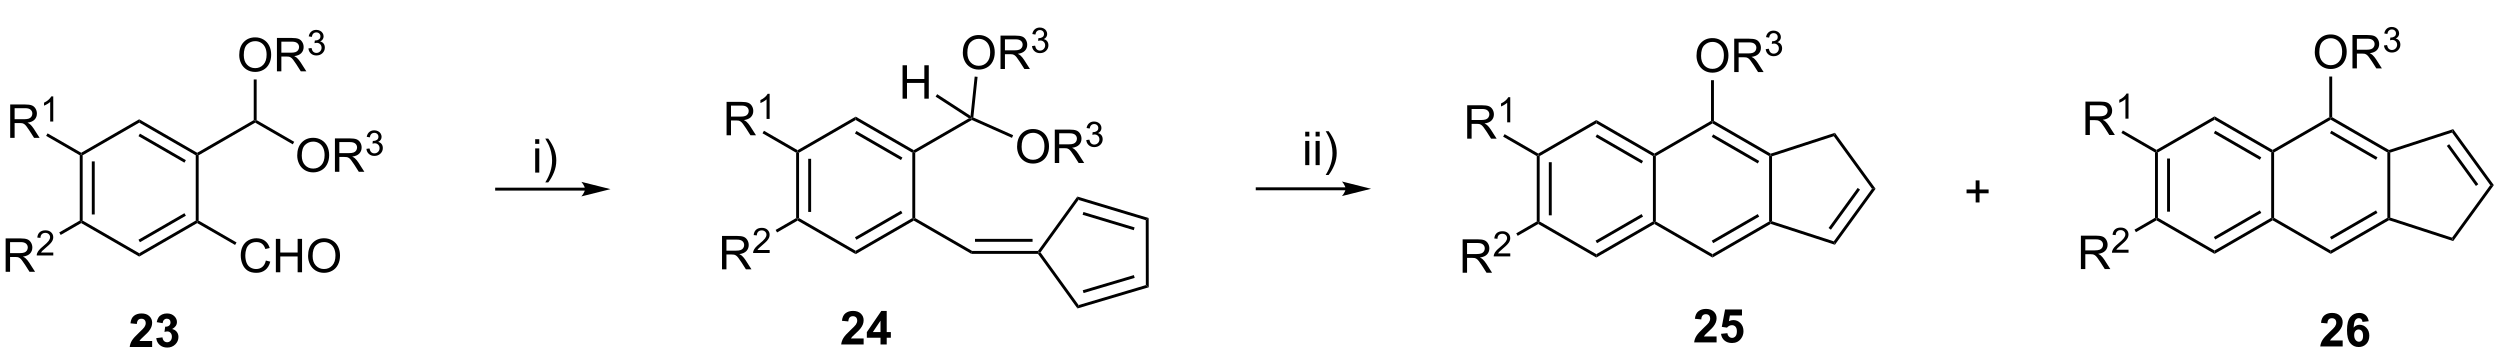 <?xml version="1.0" encoding="UTF-8"?>
<!DOCTYPE svg PUBLIC '-//W3C//DTD SVG 1.0//EN'
          'http://www.w3.org/TR/2001/REC-SVG-20010904/DTD/svg10.dtd'>
<svg stroke-dasharray="none" shape-rendering="auto" xmlns="http://www.w3.org/2000/svg" font-family="'Dialog'" text-rendering="auto" width="1024" fill-opacity="1" color-interpolation="auto" color-rendering="auto" preserveAspectRatio="xMidYMid meet" font-size="12px" viewBox="0 0 1024 145" fill="black" xmlns:xlink="http://www.w3.org/1999/xlink" stroke="black" image-rendering="auto" stroke-miterlimit="10" stroke-linecap="square" stroke-linejoin="miter" font-style="normal" stroke-width="1" height="145" stroke-dashoffset="0" font-weight="normal" stroke-opacity="1"
><!--Generated by the Batik Graphics2D SVG Generator--><defs id="genericDefs"
  /><g
  ><defs id="defs1"
    ><clipPath clipPathUnits="userSpaceOnUse" id="clipPath1"
      ><path d="M2.201 -1 L443.009 -1 L443.009 61.353 L2.201 61.353 L2.201 -1 Z"
      /></clipPath
      ><clipPath clipPathUnits="userSpaceOnUse" id="clipPath2"
      ><path d="M29.686 308.353 L29.686 368 L458.237 368 L458.237 308.353 Z"
      /></clipPath
    ></defs
    ><g transform="matrix(2.389,0,0,2.389,-70.932,-734.47)"
    ><path d="M129.989 339.616 L114.838 339.616 L114.588 339.616 L114.588 340.116 L114.838 340.116 L129.989 340.116 L130.239 340.116 L130.239 339.616 L129.989 339.616 ZM134.364 339.866 L129.364 338.616 C129.364 338.616 129.989 339.319 129.989 339.866 C129.989 340.412 129.364 341.116 129.364 341.116 Z" stroke="none" clip-path="url(#clipPath2)"
    /></g
    ><g transform="matrix(2.389,0,0,2.389,-70.932,-734.47)"
    ><path d="M121.449 332.109 L121.449 331.302 L122.152 331.302 L122.152 332.109 L121.449 332.109 ZM121.449 337.029 L121.449 332.88 L122.152 332.88 L122.152 337.029 L121.449 337.029 ZM123.685 338.714 L123.18 338.714 Q124.349 336.836 124.349 334.958 Q124.349 334.224 124.18 333.5 Q124.047 332.914 123.81 332.375 Q123.656 332.023 123.18 331.203 L123.685 331.203 Q124.419 332.185 124.771 333.172 Q125.07 334.023 125.07 334.953 Q125.07 336.008 124.666 336.995 Q124.263 337.979 123.685 338.714 Z" stroke="none" clip-path="url(#clipPath2)"
    /></g
    ><g transform="matrix(2.389,0,0,2.389,-70.932,-734.47)"
    ><path d="M293.171 334.199 L293.421 334.055 L293.671 334.199 L293.671 345.411 L293.421 345.555 L293.171 345.411 ZM295.241 335.25 L295.241 344.36 L295.741 344.36 L295.741 335.25 Z" stroke="none" clip-path="url(#clipPath2)"
    /></g
    ><g transform="matrix(2.389,0,0,2.389,-70.932,-734.47)"
    ><path d="M293.421 345.844 L293.421 345.555 L293.671 345.411 L303.38 351.016 L303.38 351.594 Z" stroke="none" clip-path="url(#clipPath2)"
    /></g
    ><g transform="matrix(2.389,0,0,2.389,-70.932,-734.47)"
    ><path d="M303.38 351.594 L303.38 351.016 L313.089 345.411 L313.339 345.555 L313.339 345.844 ZM303.505 349.131 L311.394 344.576 L311.144 344.143 L303.255 348.698 Z" stroke="none" clip-path="url(#clipPath2)"
    /></g
    ><g transform="matrix(2.389,0,0,2.389,-70.932,-734.47)"
    ><path d="M313.589 345.411 L313.339 345.555 L313.089 345.411 L313.089 334.199 L313.339 334.055 L313.589 334.199 Z" stroke="none" clip-path="url(#clipPath2)"
    /></g
    ><g transform="matrix(2.389,0,0,2.389,-70.932,-734.47)"
    ><path d="M313.339 333.766 L313.339 334.055 L313.089 334.199 L303.38 328.594 L303.38 328.016 ZM311.394 335.034 L303.505 330.479 L303.255 330.912 L311.144 335.467 Z" stroke="none" clip-path="url(#clipPath2)"
    /></g
    ><g transform="matrix(2.389,0,0,2.389,-70.932,-734.47)"
    ><path d="M303.38 328.016 L303.38 328.594 L293.671 334.199 L293.421 334.055 L293.421 333.766 Z" stroke="none" clip-path="url(#clipPath2)"
    /></g
    ><g transform="matrix(2.389,0,0,2.389,-70.932,-734.47)"
    ><path d="M313.339 345.844 L313.339 345.555 L313.589 345.411 L323.299 351.016 L323.299 351.594 Z" stroke="none" clip-path="url(#clipPath2)"
    /></g
    ><g transform="matrix(2.389,0,0,2.389,-70.932,-734.47)"
    ><path d="M323.299 351.594 L323.299 351.016 L333.008 345.411 L333.258 345.555 L333.287 345.827 ZM323.424 349.131 L331.313 344.576 L331.063 344.143 L323.174 348.698 Z" stroke="none" clip-path="url(#clipPath2)"
    /></g
    ><g transform="matrix(2.389,0,0,2.389,-70.932,-734.47)"
    ><path d="M333.508 345.373 L333.258 345.555 L333.008 345.411 L333.008 334.199 L333.258 334.055 L333.508 334.237 Z" stroke="none" clip-path="url(#clipPath2)"
    /></g
    ><g transform="matrix(2.389,0,0,2.389,-70.932,-734.47)"
    ><path d="M333.287 333.783 L333.258 334.055 L333.008 334.199 L323.299 328.594 L323.299 328.305 L323.549 328.161 ZM331.313 335.034 L323.424 330.479 L323.174 330.912 L331.063 335.467 Z" stroke="none" clip-path="url(#clipPath2)"
    /></g
    ><g transform="matrix(2.389,0,0,2.389,-70.932,-734.47)"
    ><path d="M323.049 328.161 L323.299 328.305 L323.299 328.594 L313.589 334.199 L313.339 334.055 L313.339 333.766 Z" stroke="none" clip-path="url(#clipPath2)"
    /></g
    ><g transform="matrix(2.389,0,0,2.389,-70.932,-734.47)"
    ><path d="M333.287 345.827 L333.258 345.555 L333.508 345.373 L344.1 348.815 L344.291 349.403 Z" stroke="none" clip-path="url(#clipPath2)"
    /></g
    ><g transform="matrix(2.389,0,0,2.389,-70.932,-734.47)"
    ><path d="M344.291 349.403 L344.1 348.815 L350.646 339.805 L351.264 339.805 ZM343.607 346.822 L348.598 339.952 L348.194 339.658 L343.202 346.528 Z" stroke="none" clip-path="url(#clipPath2)"
    /></g
    ><g transform="matrix(2.389,0,0,2.389,-70.932,-734.47)"
    ><path d="M351.264 339.805 L350.646 339.805 L344.1 330.795 L344.291 330.207 Z" stroke="none" clip-path="url(#clipPath2)"
    /></g
    ><g transform="matrix(2.389,0,0,2.389,-70.932,-734.47)"
    ><path d="M344.291 330.207 L344.1 330.795 L333.508 334.237 L333.258 334.055 L333.287 333.783 Z" stroke="none" clip-path="url(#clipPath2)"
    /></g
    ><g transform="matrix(2.389,0,0,2.389,-70.932,-734.47)"
    ><path d="M320.562 317.01 Q320.562 315.583 321.327 314.778 Q322.093 313.971 323.304 313.971 Q324.096 313.971 324.731 314.351 Q325.369 314.728 325.702 315.406 Q326.038 316.083 326.038 316.942 Q326.038 317.814 325.687 318.502 Q325.335 319.189 324.689 319.544 Q324.046 319.898 323.299 319.898 Q322.491 319.898 321.853 319.507 Q321.218 319.114 320.89 318.439 Q320.562 317.762 320.562 317.01 ZM321.343 317.02 Q321.343 318.057 321.898 318.653 Q322.455 319.247 323.296 319.247 Q324.15 319.247 324.702 318.645 Q325.257 318.044 325.257 316.939 Q325.257 316.239 325.02 315.718 Q324.783 315.197 324.327 314.911 Q323.874 314.622 323.307 314.622 Q322.502 314.622 321.921 315.176 Q321.343 315.728 321.343 317.02 ZM327.027 319.799 L327.027 314.072 L329.566 314.072 Q330.331 314.072 330.73 314.226 Q331.128 314.38 331.365 314.77 Q331.605 315.161 331.605 315.635 Q331.605 316.244 331.209 316.663 Q330.816 317.08 329.99 317.192 Q330.292 317.338 330.449 317.478 Q330.779 317.783 331.076 318.239 L332.074 319.799 L331.12 319.799 L330.363 318.606 Q330.029 318.091 329.813 317.817 Q329.6 317.544 329.43 317.434 Q329.261 317.325 329.084 317.283 Q328.956 317.255 328.662 317.255 L327.784 317.255 L327.784 319.799 L327.027 319.799 ZM327.784 316.598 L329.412 316.598 Q329.933 316.598 330.225 316.491 Q330.519 316.385 330.67 316.148 Q330.824 315.911 330.824 315.635 Q330.824 315.228 330.527 314.968 Q330.232 314.705 329.597 314.705 L327.784 314.705 L327.784 316.598 Z" stroke="none" clip-path="url(#clipPath2)"
    /></g
    ><g transform="matrix(2.389,0,0,2.389,-70.932,-734.47)"
    ><path d="M332.426 315.864 L332.953 315.794 Q333.045 316.243 333.262 316.44 Q333.48 316.637 333.795 316.637 Q334.166 316.637 334.422 316.38 Q334.68 316.122 334.68 315.741 Q334.68 315.378 334.441 315.143 Q334.205 314.907 333.838 314.907 Q333.689 314.907 333.467 314.966 L333.525 314.503 Q333.578 314.509 333.609 314.509 Q333.947 314.509 334.217 314.333 Q334.486 314.157 334.486 313.79 Q334.486 313.501 334.289 313.311 Q334.094 313.12 333.783 313.12 Q333.475 313.12 333.269 313.313 Q333.064 313.507 333.006 313.893 L332.478 313.8 Q332.576 313.268 332.918 312.977 Q333.262 312.686 333.772 312.686 Q334.123 312.686 334.418 312.837 Q334.715 312.987 334.871 313.249 Q335.027 313.509 335.027 313.801 Q335.027 314.081 334.877 314.309 Q334.728 314.538 334.435 314.673 Q334.816 314.76 335.027 315.038 Q335.238 315.313 335.238 315.729 Q335.238 316.292 334.828 316.684 Q334.418 317.075 333.791 317.075 Q333.226 317.075 332.851 316.739 Q332.478 316.401 332.426 315.864 Z" stroke="none" clip-path="url(#clipPath2)"
    /></g
    ><g transform="matrix(2.389,0,0,2.389,-70.932,-734.47)"
    ><path d="M323.549 328.161 L323.299 328.305 L323.049 328.161 L323.049 321.191 L323.549 321.191 Z" stroke="none" clip-path="url(#clipPath2)"
    /></g
    ><g transform="matrix(2.389,0,0,2.389,-70.932,-734.47)"
    ><path d="M399.172 333.57 L399.422 333.426 L399.672 333.57 L399.672 344.782 L399.422 344.926 L399.172 344.782 ZM401.242 334.621 L401.242 343.731 L401.742 343.731 L401.742 334.621 Z" stroke="none" clip-path="url(#clipPath2)"
    /></g
    ><g transform="matrix(2.389,0,0,2.389,-70.932,-734.47)"
    ><path d="M399.422 345.215 L399.422 344.926 L399.672 344.782 L409.381 350.387 L409.381 350.965 Z" stroke="none" clip-path="url(#clipPath2)"
    /></g
    ><g transform="matrix(2.389,0,0,2.389,-70.932,-734.47)"
    ><path d="M409.381 350.965 L409.381 350.387 L419.091 344.782 L419.341 344.926 L419.341 345.215 ZM409.506 348.502 L417.396 343.947 L417.146 343.515 L409.256 348.069 Z" stroke="none" clip-path="url(#clipPath2)"
    /></g
    ><g transform="matrix(2.389,0,0,2.389,-70.932,-734.47)"
    ><path d="M419.591 344.782 L419.341 344.926 L419.091 344.782 L419.091 333.57 L419.341 333.426 L419.591 333.57 Z" stroke="none" clip-path="url(#clipPath2)"
    /></g
    ><g transform="matrix(2.389,0,0,2.389,-70.932,-734.47)"
    ><path d="M419.341 333.137 L419.341 333.426 L419.091 333.57 L409.381 327.965 L409.381 327.387 ZM417.396 334.405 L409.506 329.85 L409.256 330.283 L417.146 334.838 Z" stroke="none" clip-path="url(#clipPath2)"
    /></g
    ><g transform="matrix(2.389,0,0,2.389,-70.932,-734.47)"
    ><path d="M409.381 327.387 L409.381 327.965 L399.672 333.57 L399.422 333.426 L399.422 333.137 Z" stroke="none" clip-path="url(#clipPath2)"
    /></g
    ><g transform="matrix(2.389,0,0,2.389,-70.932,-734.47)"
    ><path d="M419.341 345.215 L419.341 344.926 L419.591 344.782 L429.3 350.387 L429.3 350.965 Z" stroke="none" clip-path="url(#clipPath2)"
    /></g
    ><g transform="matrix(2.389,0,0,2.389,-70.932,-734.47)"
    ><path d="M429.3 350.965 L429.3 350.387 L439.009 344.782 L439.259 344.926 L439.288 345.198 ZM429.425 348.502 L437.314 343.947 L437.064 343.515 L429.175 348.069 Z" stroke="none" clip-path="url(#clipPath2)"
    /></g
    ><g transform="matrix(2.389,0,0,2.389,-70.932,-734.47)"
    ><path d="M439.509 344.745 L439.259 344.926 L439.009 344.782 L439.009 333.57 L439.259 333.426 L439.509 333.608 Z" stroke="none" clip-path="url(#clipPath2)"
    /></g
    ><g transform="matrix(2.389,0,0,2.389,-70.932,-734.47)"
    ><path d="M439.288 333.154 L439.259 333.426 L439.009 333.57 L429.3 327.965 L429.3 327.676 L429.55 327.532 ZM437.314 334.405 L429.425 329.85 L429.175 330.283 L437.064 334.838 Z" stroke="none" clip-path="url(#clipPath2)"
    /></g
    ><g transform="matrix(2.389,0,0,2.389,-70.932,-734.47)"
    ><path d="M429.05 327.532 L429.3 327.676 L429.3 327.965 L419.591 333.57 L419.341 333.426 L419.341 333.137 Z" stroke="none" clip-path="url(#clipPath2)"
    /></g
    ><g transform="matrix(2.389,0,0,2.389,-70.932,-734.47)"
    ><path d="M439.288 345.198 L439.259 344.926 L439.509 344.745 L450.101 348.186 L450.292 348.774 Z" stroke="none" clip-path="url(#clipPath2)"
    /></g
    ><g transform="matrix(2.389,0,0,2.389,-70.932,-734.47)"
    ><path d="M450.292 348.774 L450.101 348.186 L456.647 339.176 L457.265 339.176 Z" stroke="none" clip-path="url(#clipPath2)"
    /></g
    ><g transform="matrix(2.389,0,0,2.389,-70.932,-734.47)"
    ><path d="M457.265 339.176 L456.647 339.176 L450.101 330.166 L450.292 329.579 ZM454.599 339.029 L449.608 332.159 L449.204 332.453 L454.195 339.323 Z" stroke="none" clip-path="url(#clipPath2)"
    /></g
    ><g transform="matrix(2.389,0,0,2.389,-70.932,-734.47)"
    ><path d="M450.292 329.579 L450.101 330.166 L439.509 333.608 L439.259 333.426 L439.288 333.154 Z" stroke="none" clip-path="url(#clipPath2)"
    /></g
    ><g transform="matrix(2.389,0,0,2.389,-70.932,-734.47)"
    ><path d="M426.563 316.381 Q426.563 314.954 427.329 314.149 Q428.094 313.342 429.305 313.342 Q430.097 313.342 430.732 313.722 Q431.37 314.1 431.704 314.777 Q432.039 315.454 432.039 316.313 Q432.039 317.186 431.688 317.873 Q431.336 318.561 430.69 318.915 Q430.047 319.269 429.3 319.269 Q428.493 319.269 427.855 318.878 Q427.219 318.485 426.891 317.811 Q426.563 317.134 426.563 316.381 ZM427.344 316.391 Q427.344 317.428 427.899 318.024 Q428.456 318.618 429.297 318.618 Q430.151 318.618 430.704 318.016 Q431.258 317.415 431.258 316.311 Q431.258 315.61 431.021 315.089 Q430.784 314.568 430.329 314.282 Q429.875 313.993 429.308 313.993 Q428.503 313.993 427.922 314.548 Q427.344 315.1 427.344 316.391 ZM433.028 319.17 L433.028 313.443 L435.567 313.443 Q436.332 313.443 436.731 313.597 Q437.129 313.751 437.366 314.141 Q437.606 314.532 437.606 315.006 Q437.606 315.615 437.21 316.035 Q436.817 316.451 435.991 316.563 Q436.293 316.709 436.45 316.85 Q436.78 317.154 437.077 317.61 L438.075 319.17 L437.122 319.17 L436.364 317.977 Q436.03 317.462 435.814 317.188 Q435.601 316.915 435.431 316.805 Q435.262 316.696 435.085 316.654 Q434.957 316.626 434.663 316.626 L433.786 316.626 L433.786 319.17 L433.028 319.17 ZM433.786 315.969 L435.413 315.969 Q435.934 315.969 436.226 315.863 Q436.52 315.756 436.671 315.519 Q436.825 315.282 436.825 315.006 Q436.825 314.6 436.528 314.339 Q436.233 314.076 435.598 314.076 L433.786 314.076 L433.786 315.969 Z" stroke="none" clip-path="url(#clipPath2)"
    /></g
    ><g transform="matrix(2.389,0,0,2.389,-70.932,-734.47)"
    ><path d="M438.427 315.235 L438.954 315.165 Q439.046 315.614 439.263 315.811 Q439.481 316.009 439.796 316.009 Q440.167 316.009 440.423 315.751 Q440.681 315.493 440.681 315.112 Q440.681 314.749 440.442 314.514 Q440.206 314.278 439.839 314.278 Q439.69 314.278 439.468 314.337 L439.526 313.874 Q439.579 313.88 439.61 313.88 Q439.948 313.88 440.218 313.704 Q440.487 313.528 440.487 313.161 Q440.487 312.872 440.29 312.683 Q440.095 312.491 439.784 312.491 Q439.476 312.491 439.271 312.684 Q439.065 312.878 439.007 313.264 L438.48 313.171 Q438.577 312.639 438.919 312.349 Q439.263 312.058 439.773 312.058 Q440.124 312.058 440.419 312.208 Q440.716 312.358 440.872 312.62 Q441.028 312.88 441.028 313.173 Q441.028 313.452 440.878 313.68 Q440.73 313.909 440.437 314.044 Q440.817 314.132 441.028 314.409 Q441.239 314.684 441.239 315.101 Q441.239 315.663 440.829 316.055 Q440.419 316.446 439.792 316.446 Q439.228 316.446 438.853 316.11 Q438.48 315.772 438.427 315.235 Z" stroke="none" clip-path="url(#clipPath2)"
    /></g
    ><g transform="matrix(2.389,0,0,2.389,-70.932,-734.47)"
    ><path d="M429.55 327.532 L429.3 327.676 L429.05 327.532 L429.05 320.562 L429.55 320.562 Z" stroke="none" clip-path="url(#clipPath2)"
    /></g
    ><g transform="matrix(2.389,0,0,2.389,-70.932,-734.47)"
    ><path d="M368.422 342.151 L368.422 340.58 L366.862 340.58 L366.862 339.924 L368.422 339.924 L368.422 338.367 L369.086 338.367 L369.086 339.924 L370.643 339.924 L370.643 340.58 L369.086 340.58 L369.086 342.151 L368.422 342.151 Z" stroke="none" clip-path="url(#clipPath2)"
    /></g
    ><g transform="matrix(2.389,0,0,2.389,-70.932,-734.47)"
    ><path d="M281.245 331.214 L281.245 325.488 L283.784 325.488 Q284.55 325.488 284.948 325.642 Q285.346 325.795 285.583 326.186 Q285.823 326.576 285.823 327.05 Q285.823 327.66 285.427 328.079 Q285.034 328.496 284.208 328.608 Q284.51 328.753 284.667 328.894 Q284.998 329.199 285.294 329.654 L286.292 331.214 L285.339 331.214 L284.581 330.022 Q284.248 329.506 284.031 329.233 Q283.818 328.959 283.649 328.85 Q283.479 328.74 283.302 328.699 Q283.175 328.67 282.88 328.67 L282.003 328.67 L282.003 331.214 L281.245 331.214 ZM282.003 328.014 L283.63 328.014 Q284.151 328.014 284.443 327.907 Q284.737 327.8 284.888 327.563 Q285.042 327.326 285.042 327.05 Q285.042 326.644 284.745 326.384 Q284.451 326.121 283.815 326.121 L282.003 326.121 L282.003 328.014 Z" stroke="none" clip-path="url(#clipPath2)"
    /></g
    ><g transform="matrix(2.389,0,0,2.389,-70.932,-734.47)"
    ><path d="M288.628 328.414 L288.101 328.414 L288.101 325.053 Q287.91 325.235 287.601 325.416 Q287.292 325.598 287.046 325.69 L287.046 325.18 Q287.488 324.971 287.818 324.676 Q288.15 324.379 288.288 324.102 L288.628 324.102 L288.628 328.414 Z" stroke="none" clip-path="url(#clipPath2)"
    /></g
    ><g transform="matrix(2.389,0,0,2.389,-70.932,-734.47)"
    ><path d="M293.421 333.766 L293.421 334.055 L293.171 334.199 L287.407 330.871 L287.657 330.438 Z" stroke="none" clip-path="url(#clipPath2)"
    /></g
    ><g transform="matrix(2.389,0,0,2.389,-70.932,-734.47)"
    ><path d="M280.464 354.196 L280.464 348.469 L283.003 348.469 Q283.768 348.469 284.167 348.623 Q284.565 348.776 284.802 349.167 Q285.042 349.558 285.042 350.031 Q285.042 350.641 284.646 351.06 Q284.253 351.477 283.427 351.589 Q283.729 351.735 283.885 351.875 Q284.216 352.18 284.513 352.636 L285.51 354.196 L284.557 354.196 L283.8 353.003 Q283.466 352.487 283.25 352.214 Q283.036 351.94 282.867 351.831 Q282.698 351.722 282.521 351.68 Q282.393 351.651 282.099 351.651 L281.221 351.651 L281.221 354.196 L280.464 354.196 ZM281.221 350.995 L282.849 350.995 Q283.37 350.995 283.661 350.888 Q283.956 350.781 284.107 350.545 Q284.26 350.308 284.26 350.031 Q284.26 349.625 283.964 349.365 Q283.669 349.102 283.034 349.102 L281.221 349.102 L281.221 350.995 Z" stroke="none" clip-path="url(#clipPath2)"
    /></g
    ><g transform="matrix(2.389,0,0,2.389,-70.932,-734.47)"
    ><path d="M288.632 350.888 L288.632 351.396 L285.792 351.396 Q285.787 351.204 285.855 351.028 Q285.962 350.739 286.201 350.458 Q286.441 350.177 286.892 349.808 Q287.591 349.233 287.837 348.898 Q288.084 348.562 288.084 348.263 Q288.084 347.95 287.859 347.735 Q287.636 347.519 287.275 347.519 Q286.894 347.519 286.666 347.747 Q286.437 347.976 286.435 348.38 L285.892 348.325 Q285.949 347.718 286.312 347.401 Q286.675 347.083 287.287 347.083 Q287.906 347.083 288.265 347.427 Q288.626 347.769 288.626 348.274 Q288.626 348.532 288.521 348.782 Q288.416 349.03 288.169 349.306 Q287.925 349.581 287.357 350.062 Q286.882 350.46 286.748 350.603 Q286.613 350.745 286.525 350.888 L288.632 350.888 Z" stroke="none" clip-path="url(#clipPath2)"
    /></g
    ><g transform="matrix(2.389,0,0,2.389,-70.932,-734.47)"
    ><path d="M293.171 345.411 L293.421 345.555 L293.421 345.844 L289.904 347.875 L289.654 347.442 Z" stroke="none" clip-path="url(#clipPath2)"
    /></g
    ><g transform="matrix(2.389,0,0,2.389,-70.932,-734.47)"
    ><path d="M387.246 330.586 L387.246 324.859 L389.785 324.859 Q390.551 324.859 390.949 325.013 Q391.348 325.166 391.585 325.557 Q391.824 325.948 391.824 326.421 Q391.824 327.031 391.428 327.45 Q391.035 327.867 390.21 327.979 Q390.512 328.125 390.668 328.265 Q390.999 328.57 391.296 329.026 L392.293 330.586 L391.34 330.586 L390.582 329.393 Q390.249 328.877 390.033 328.604 Q389.819 328.33 389.65 328.221 Q389.48 328.112 389.303 328.07 Q389.176 328.041 388.881 328.041 L388.004 328.041 L388.004 330.586 L387.246 330.586 ZM388.004 327.385 L389.631 327.385 Q390.152 327.385 390.444 327.278 Q390.738 327.171 390.889 326.935 Q391.043 326.698 391.043 326.421 Q391.043 326.015 390.746 325.755 Q390.452 325.492 389.816 325.492 L388.004 325.492 L388.004 327.385 Z" stroke="none" clip-path="url(#clipPath2)"
    /></g
    ><g transform="matrix(2.389,0,0,2.389,-70.932,-734.47)"
    ><path d="M394.629 327.786 L394.102 327.786 L394.102 324.424 Q393.911 324.606 393.602 324.788 Q393.293 324.969 393.047 325.061 L393.047 324.551 Q393.489 324.342 393.819 324.047 Q394.151 323.75 394.29 323.473 L394.629 323.473 L394.629 327.786 Z" stroke="none" clip-path="url(#clipPath2)"
    /></g
    ><g transform="matrix(2.389,0,0,2.389,-70.932,-734.47)"
    ><path d="M399.422 333.137 L399.422 333.426 L399.172 333.57 L393.408 330.243 L393.658 329.81 Z" stroke="none" clip-path="url(#clipPath2)"
    /></g
    ><g transform="matrix(2.389,0,0,2.389,-70.932,-734.47)"
    ><path d="M386.465 353.567 L386.465 347.84 L389.004 347.84 Q389.769 347.84 390.168 347.994 Q390.566 348.147 390.803 348.538 Q391.043 348.929 391.043 349.403 Q391.043 350.012 390.647 350.431 Q390.254 350.848 389.428 350.96 Q389.73 351.106 389.887 351.246 Q390.217 351.551 390.514 352.007 L391.512 353.567 L390.558 353.567 L389.801 352.374 Q389.467 351.858 389.251 351.585 Q389.038 351.312 388.868 351.202 Q388.699 351.093 388.522 351.051 Q388.394 351.022 388.1 351.022 L387.223 351.022 L387.223 353.567 L386.465 353.567 ZM387.223 350.366 L388.85 350.366 Q389.371 350.366 389.663 350.259 Q389.957 350.153 390.108 349.916 Q390.262 349.679 390.262 349.403 Q390.262 348.996 389.965 348.736 Q389.67 348.473 389.035 348.473 L387.223 348.473 L387.223 350.366 Z" stroke="none" clip-path="url(#clipPath2)"
    /></g
    ><g transform="matrix(2.389,0,0,2.389,-70.932,-734.47)"
    ><path d="M394.633 350.259 L394.633 350.767 L391.793 350.767 Q391.788 350.575 391.856 350.399 Q391.964 350.11 392.202 349.829 Q392.442 349.548 392.893 349.179 Q393.592 348.605 393.839 348.269 Q394.085 347.933 394.085 347.634 Q394.085 347.321 393.86 347.106 Q393.637 346.89 393.276 346.89 Q392.895 346.89 392.667 347.118 Q392.438 347.347 392.436 347.751 L391.893 347.696 Q391.95 347.089 392.313 346.773 Q392.676 346.454 393.288 346.454 Q393.907 346.454 394.266 346.798 Q394.627 347.14 394.627 347.646 Q394.627 347.903 394.522 348.153 Q394.417 348.401 394.171 348.677 Q393.926 348.952 393.358 349.433 Q392.883 349.831 392.749 349.974 Q392.614 350.116 392.526 350.259 L394.633 350.259 Z" stroke="none" clip-path="url(#clipPath2)"
    /></g
    ><g transform="matrix(2.389,0,0,2.389,-70.932,-734.47)"
    ><path d="M399.172 344.782 L399.422 344.926 L399.422 345.215 L395.905 347.246 L395.655 346.813 Z" stroke="none" clip-path="url(#clipPath2)"
    /></g
    ><g transform="matrix(2.389,0,0,2.389,-70.932,-734.47)"
    ><path d="M166.19 333.618 L166.44 333.474 L166.69 333.618 L166.69 344.83 L166.44 344.974 L166.19 344.83 ZM168.26 334.669 L168.26 343.779 L168.76 343.779 L168.76 334.669 Z" stroke="none" clip-path="url(#clipPath2)"
    /></g
    ><g transform="matrix(2.389,0,0,2.389,-70.932,-734.47)"
    ><path d="M166.44 345.263 L166.44 344.974 L166.69 344.83 L176.4 350.435 L176.4 351.013 Z" stroke="none" clip-path="url(#clipPath2)"
    /></g
    ><g transform="matrix(2.389,0,0,2.389,-70.932,-734.47)"
    ><path d="M176.4 351.013 L176.4 350.435 L186.109 344.83 L186.359 344.974 L186.359 345.263 ZM176.525 348.55 L184.414 343.995 L184.164 343.562 L176.275 348.117 Z" stroke="none" clip-path="url(#clipPath2)"
    /></g
    ><g transform="matrix(2.389,0,0,2.389,-70.932,-734.47)"
    ><path d="M186.609 344.83 L186.359 344.974 L186.109 344.83 L186.109 333.618 L186.359 333.474 L186.609 333.618 Z" stroke="none" clip-path="url(#clipPath2)"
    /></g
    ><g transform="matrix(2.389,0,0,2.389,-70.932,-734.47)"
    ><path d="M186.359 333.185 L186.359 333.474 L186.109 333.618 L176.4 328.013 L176.4 327.435 ZM184.414 334.453 L176.525 329.898 L176.275 330.331 L184.164 334.886 Z" stroke="none" clip-path="url(#clipPath2)"
    /></g
    ><g transform="matrix(2.389,0,0,2.389,-70.932,-734.47)"
    ><path d="M176.4 327.435 L176.4 328.013 L166.69 333.618 L166.44 333.474 L166.44 333.185 Z" stroke="none" clip-path="url(#clipPath2)"
    /></g
    ><g transform="matrix(2.389,0,0,2.389,-70.932,-734.47)"
    ><path d="M186.609 333.618 L186.359 333.474 L186.359 333.185 L195.824 327.721 L196.302 327.733 L196.316 328.014 Z" stroke="none" clip-path="url(#clipPath2)"
    /></g
    ><g transform="matrix(2.389,0,0,2.389,-70.932,-734.47)"
    ><path d="M204.071 332.597 Q204.071 331.17 204.836 330.365 Q205.602 329.558 206.813 329.558 Q207.605 329.558 208.24 329.938 Q208.878 330.316 209.211 330.993 Q209.547 331.67 209.547 332.529 Q209.547 333.401 209.196 334.089 Q208.844 334.776 208.198 335.131 Q207.555 335.485 206.808 335.485 Q206 335.485 205.362 335.094 Q204.727 334.701 204.399 334.026 Q204.071 333.349 204.071 332.597 ZM204.852 332.607 Q204.852 333.644 205.407 334.24 Q205.964 334.834 206.805 334.834 Q207.659 334.834 208.211 334.232 Q208.766 333.631 208.766 332.526 Q208.766 331.826 208.529 331.305 Q208.292 330.784 207.836 330.498 Q207.383 330.209 206.815 330.209 Q206.011 330.209 205.43 330.764 Q204.852 331.316 204.852 332.607 ZM210.536 335.386 L210.536 329.659 L213.075 329.659 Q213.84 329.659 214.239 329.813 Q214.637 329.967 214.874 330.357 Q215.114 330.748 215.114 331.222 Q215.114 331.831 214.718 332.25 Q214.325 332.667 213.499 332.779 Q213.801 332.925 213.957 333.066 Q214.288 333.37 214.585 333.826 L215.582 335.386 L214.629 335.386 L213.871 334.193 Q213.538 333.678 213.322 333.404 Q213.108 333.131 212.939 333.021 Q212.77 332.912 212.593 332.87 Q212.465 332.842 212.171 332.842 L211.293 332.842 L211.293 335.386 L210.536 335.386 ZM211.293 332.185 L212.921 332.185 Q213.442 332.185 213.733 332.079 Q214.028 331.972 214.179 331.735 Q214.332 331.498 214.332 331.222 Q214.332 330.816 214.036 330.555 Q213.741 330.292 213.106 330.292 L211.293 330.292 L211.293 332.185 Z" stroke="none" clip-path="url(#clipPath2)"
    /></g
    ><g transform="matrix(2.389,0,0,2.389,-70.932,-734.47)"
    ><path d="M215.935 331.451 L216.462 331.381 Q216.554 331.83 216.77 332.027 Q216.989 332.225 217.304 332.225 Q217.675 332.225 217.931 331.967 Q218.189 331.709 218.189 331.328 Q218.189 330.965 217.95 330.73 Q217.714 330.494 217.347 330.494 Q217.198 330.494 216.976 330.553 L217.034 330.09 Q217.087 330.096 217.118 330.096 Q217.456 330.096 217.726 329.92 Q217.995 329.744 217.995 329.377 Q217.995 329.088 217.798 328.898 Q217.602 328.707 217.292 328.707 Q216.983 328.707 216.778 328.9 Q216.573 329.094 216.515 329.48 L215.987 329.387 Q216.085 328.855 216.427 328.564 Q216.77 328.273 217.28 328.273 Q217.632 328.273 217.927 328.424 Q218.224 328.574 218.38 328.836 Q218.536 329.096 218.536 329.389 Q218.536 329.668 218.386 329.897 Q218.237 330.125 217.944 330.26 Q218.325 330.348 218.536 330.625 Q218.747 330.9 218.747 331.316 Q218.747 331.879 218.337 332.272 Q217.927 332.662 217.3 332.662 Q216.735 332.662 216.36 332.326 Q215.987 331.988 215.935 331.451 Z" stroke="none" clip-path="url(#clipPath2)"
    /></g
    ><g transform="matrix(2.389,0,0,2.389,-70.932,-734.47)"
    ><path d="M194.767 316.483 Q194.767 315.055 195.533 314.251 Q196.298 313.443 197.509 313.443 Q198.301 313.443 198.936 313.824 Q199.574 314.201 199.908 314.878 Q200.244 315.555 200.244 316.415 Q200.244 317.287 199.892 317.975 Q199.541 318.662 198.895 319.016 Q198.251 319.37 197.504 319.37 Q196.697 319.37 196.059 318.98 Q195.423 318.587 195.095 317.912 Q194.767 317.235 194.767 316.483 ZM195.548 316.493 Q195.548 317.529 196.103 318.126 Q196.66 318.719 197.501 318.719 Q198.356 318.719 198.908 318.118 Q199.462 317.516 199.462 316.412 Q199.462 315.712 199.225 315.191 Q198.988 314.67 198.533 314.384 Q198.079 314.094 197.512 314.094 Q196.707 314.094 196.126 314.649 Q195.548 315.201 195.548 316.493 ZM201.232 319.272 L201.232 313.545 L203.771 313.545 Q204.536 313.545 204.935 313.699 Q205.333 313.852 205.57 314.243 Q205.81 314.634 205.81 315.108 Q205.81 315.717 205.414 316.136 Q205.021 316.553 204.195 316.665 Q204.498 316.811 204.654 316.951 Q204.984 317.256 205.281 317.712 L206.279 319.272 L205.326 319.272 L204.568 318.079 Q204.234 317.563 204.018 317.29 Q203.805 317.016 203.636 316.907 Q203.466 316.798 203.289 316.756 Q203.161 316.727 202.867 316.727 L201.99 316.727 L201.99 319.272 L201.232 319.272 ZM201.99 316.071 L203.617 316.071 Q204.138 316.071 204.43 315.964 Q204.724 315.858 204.875 315.62 Q205.029 315.384 205.029 315.108 Q205.029 314.701 204.732 314.441 Q204.438 314.178 203.802 314.178 L201.99 314.178 L201.99 316.071 Z" stroke="none" clip-path="url(#clipPath2)"
    /></g
    ><g transform="matrix(2.389,0,0,2.389,-70.932,-734.47)"
    ><path d="M206.631 315.337 L207.158 315.266 Q207.25 315.716 207.467 315.913 Q207.686 316.11 208 316.11 Q208.371 316.11 208.627 315.852 Q208.885 315.594 208.885 315.214 Q208.885 314.85 208.647 314.616 Q208.41 314.38 208.043 314.38 Q207.895 314.38 207.672 314.438 L207.731 313.975 Q207.783 313.981 207.815 313.981 Q208.152 313.981 208.422 313.805 Q208.691 313.63 208.691 313.262 Q208.691 312.973 208.494 312.784 Q208.299 312.593 207.988 312.593 Q207.68 312.593 207.475 312.786 Q207.27 312.979 207.211 313.366 L206.684 313.272 Q206.781 312.741 207.123 312.45 Q207.467 312.159 207.977 312.159 Q208.328 312.159 208.623 312.309 Q208.92 312.46 209.076 312.721 Q209.232 312.981 209.232 313.274 Q209.232 313.553 209.082 313.782 Q208.934 314.011 208.641 314.145 Q209.022 314.233 209.232 314.511 Q209.444 314.786 209.444 315.202 Q209.444 315.764 209.033 316.157 Q208.623 316.548 207.996 316.548 Q207.432 316.548 207.057 316.212 Q206.684 315.874 206.631 315.337 Z" stroke="none" clip-path="url(#clipPath2)"
    /></g
    ><g transform="matrix(2.389,0,0,2.389,-70.932,-734.47)"
    ><path d="M196.316 328.014 L196.302 327.733 L196.57 327.579 L203.399 330.62 L203.196 331.076 Z" stroke="none" clip-path="url(#clipPath2)"
    /></g
    ><g transform="matrix(2.389,0,0,2.389,-70.932,-734.47)"
    ><path d="M196.804 320.564 L197.301 320.616 L196.57 327.579 L196.302 327.733 L196.096 327.302 Z" stroke="none" clip-path="url(#clipPath2)"
    /></g
    ><g transform="matrix(2.389,0,0,2.389,-70.932,-734.47)"
    ><path d="M186.359 345.263 L186.359 344.974 L186.609 344.83 L196.369 350.465 L196.235 350.965 Z" stroke="none" clip-path="url(#clipPath2)"
    /></g
    ><g transform="matrix(2.389,0,0,2.389,-70.932,-734.47)"
    ><path d="M184.439 324.355 L184.439 318.629 L185.196 318.629 L185.196 320.98 L188.173 320.98 L188.173 318.629 L188.931 318.629 L188.931 324.355 L188.173 324.355 L188.173 321.655 L185.196 321.655 L185.196 324.355 L184.439 324.355 Z" stroke="none" clip-path="url(#clipPath2)"
    /></g
    ><g transform="matrix(2.389,0,0,2.389,-70.932,-734.47)"
    ><path d="M196.096 327.302 L196.302 327.733 L195.824 327.721 L190.102 324.006 L190.375 323.586 Z" stroke="none" clip-path="url(#clipPath2)"
    /></g
    ><g transform="matrix(2.389,0,0,2.389,-70.932,-734.47)"
    ><path d="M196.235 350.965 L196.369 350.465 L207.655 350.465 L207.783 350.715 L207.655 350.965 ZM196.856 348.898 L206.727 348.898 L206.727 348.398 L196.856 348.398 Z" stroke="none" clip-path="url(#clipPath2)"
    /></g
    ><g transform="matrix(2.389,0,0,2.389,-70.932,-734.47)"
    ><path d="M207.655 350.965 L207.783 350.715 L208.092 350.715 L214.619 359.744 L214.422 360.324 Z" stroke="none" clip-path="url(#clipPath2)"
    /></g
    ><g transform="matrix(2.389,0,0,2.389,-70.932,-734.47)"
    ><path d="M214.422 360.324 L214.619 359.744 L226.148 356.32 L226.648 356.693 ZM215.473 357.686 L224.237 355.082 L224.094 354.603 L215.33 357.206 Z" stroke="none" clip-path="url(#clipPath2)"
    /></g
    ><g transform="matrix(2.389,0,0,2.389,-70.932,-734.47)"
    ><path d="M226.648 356.693 L226.148 356.32 L226.134 345.192 L226.633 344.82 Z" stroke="none" clip-path="url(#clipPath2)"
    /></g
    ><g transform="matrix(2.389,0,0,2.389,-70.932,-734.47)"
    ><path d="M226.633 344.82 L226.134 345.192 L214.596 341.718 L214.399 341.136 ZM224.223 346.428 L215.448 343.786 L215.304 344.264 L224.079 346.907 Z" stroke="none" clip-path="url(#clipPath2)"
    /></g
    ><g transform="matrix(2.389,0,0,2.389,-70.932,-734.47)"
    ><path d="M214.399 341.136 L214.596 341.718 L208.092 350.715 L207.783 350.715 L207.655 350.465 Z" stroke="none" clip-path="url(#clipPath2)"
    /></g
    ><g transform="matrix(2.389,0,0,2.389,-70.932,-734.47)"
    ><path d="M177.763 365.473 L177.763 366.493 L173.916 366.493 Q173.979 365.915 174.291 365.397 Q174.604 364.879 175.526 364.025 Q176.268 363.332 176.434 363.087 Q176.661 362.746 176.661 362.415 Q176.661 362.048 176.463 361.85 Q176.268 361.652 175.919 361.652 Q175.575 361.652 175.372 361.861 Q175.169 362.066 175.138 362.548 L174.044 362.439 Q174.143 361.533 174.658 361.139 Q175.174 360.743 175.947 360.743 Q176.794 360.743 177.278 361.202 Q177.763 361.658 177.763 362.337 Q177.763 362.723 177.625 363.074 Q177.487 363.423 177.184 363.806 Q176.987 364.059 176.466 364.535 Q175.947 365.012 175.807 365.168 Q175.669 365.324 175.583 365.473 L177.763 365.473 ZM180.657 366.493 L180.657 365.34 L178.313 365.34 L178.313 364.379 L180.798 360.743 L181.72 360.743 L181.72 364.376 L182.43 364.376 L182.43 365.34 L181.72 365.34 L181.72 366.493 L180.657 366.493 ZM180.657 364.376 L180.657 362.418 L179.342 364.376 L180.657 364.376 Z" stroke="none" clip-path="url(#clipPath2)"
    /></g
    ><g transform="matrix(2.389,0,0,2.389,-70.932,-734.47)"
    ><path d="M154.264 330.634 L154.264 324.907 L156.803 324.907 Q157.569 324.907 157.967 325.061 Q158.366 325.214 158.603 325.605 Q158.842 325.995 158.842 326.469 Q158.842 327.079 158.447 327.498 Q158.053 327.915 157.228 328.027 Q157.53 328.173 157.686 328.313 Q158.017 328.618 158.314 329.074 L159.311 330.634 L158.358 330.634 L157.6 329.441 Q157.267 328.925 157.051 328.652 Q156.837 328.378 156.668 328.269 Q156.499 328.159 156.322 328.118 Q156.194 328.089 155.9 328.089 L155.022 328.089 L155.022 330.634 L154.264 330.634 ZM155.022 327.433 L156.65 327.433 Q157.171 327.433 157.462 327.326 Q157.756 327.219 157.907 326.983 Q158.061 326.745 158.061 326.469 Q158.061 326.063 157.764 325.803 Q157.47 325.54 156.835 325.54 L155.022 325.54 L155.022 327.433 Z" stroke="none" clip-path="url(#clipPath2)"
    /></g
    ><g transform="matrix(2.389,0,0,2.389,-70.932,-734.47)"
    ><path d="M161.648 327.834 L161.12 327.834 L161.12 324.472 Q160.929 324.654 160.62 324.835 Q160.312 325.017 160.066 325.109 L160.066 324.599 Q160.507 324.39 160.837 324.095 Q161.169 323.798 161.308 323.521 L161.648 323.521 L161.648 327.834 Z" stroke="none" clip-path="url(#clipPath2)"
    /></g
    ><g transform="matrix(2.389,0,0,2.389,-70.932,-734.47)"
    ><path d="M166.44 333.185 L166.44 333.474 L166.19 333.618 L160.426 330.291 L160.676 329.858 Z" stroke="none" clip-path="url(#clipPath2)"
    /></g
    ><g transform="matrix(2.389,0,0,2.389,-70.932,-734.47)"
    ><path d="M153.483 353.615 L153.483 347.888 L156.022 347.888 Q156.788 347.888 157.186 348.042 Q157.585 348.195 157.821 348.586 Q158.061 348.977 158.061 349.45 Q158.061 350.06 157.665 350.479 Q157.272 350.896 156.446 351.008 Q156.749 351.154 156.905 351.294 Q157.236 351.599 157.532 352.055 L158.53 353.615 L157.577 353.615 L156.819 352.422 Q156.486 351.906 156.269 351.633 Q156.056 351.359 155.887 351.25 Q155.717 351.141 155.54 351.099 Q155.413 351.07 155.118 351.07 L154.241 351.07 L154.241 353.615 L153.483 353.615 ZM154.241 350.414 L155.868 350.414 Q156.389 350.414 156.681 350.307 Q156.975 350.2 157.126 349.964 Q157.28 349.727 157.28 349.45 Q157.28 349.044 156.983 348.784 Q156.689 348.521 156.053 348.521 L154.241 348.521 L154.241 350.414 Z" stroke="none" clip-path="url(#clipPath2)"
    /></g
    ><g transform="matrix(2.389,0,0,2.389,-70.932,-734.47)"
    ><path d="M161.652 350.307 L161.652 350.815 L158.812 350.815 Q158.806 350.623 158.874 350.447 Q158.982 350.158 159.22 349.877 Q159.46 349.596 159.911 349.227 Q160.611 348.652 160.857 348.317 Q161.103 347.981 161.103 347.682 Q161.103 347.369 160.878 347.154 Q160.656 346.938 160.294 346.938 Q159.913 346.938 159.685 347.166 Q159.456 347.395 159.454 347.799 L158.911 347.744 Q158.968 347.137 159.331 346.82 Q159.695 346.502 160.306 346.502 Q160.925 346.502 161.285 346.846 Q161.646 347.188 161.646 347.693 Q161.646 347.951 161.54 348.201 Q161.435 348.449 161.189 348.725 Q160.945 349 160.376 349.481 Q159.902 349.879 159.767 350.022 Q159.632 350.164 159.544 350.307 L161.652 350.307 Z" stroke="none" clip-path="url(#clipPath2)"
    /></g
    ><g transform="matrix(2.389,0,0,2.389,-70.932,-734.47)"
    ><path d="M166.19 344.83 L166.44 344.974 L166.44 345.263 L162.923 347.293 L162.673 346.861 Z" stroke="none" clip-path="url(#clipPath2)"
    /></g
    ><g transform="matrix(2.389,0,0,2.389,-70.932,-734.47)"
    ><path d="M43.365 334.063 L43.615 333.919 L43.865 334.063 L43.865 345.256 L43.615 345.4 L43.365 345.256 ZM45.432 335.112 L45.432 344.207 L45.932 344.207 L45.932 335.112 Z" stroke="none" clip-path="url(#clipPath2)"
    /></g
    ><g transform="matrix(2.389,0,0,2.389,-70.932,-734.47)"
    ><path d="M43.615 345.689 L43.615 345.4 L43.865 345.256 L53.558 350.852 L53.558 351.43 Z" stroke="none" clip-path="url(#clipPath2)"
    /></g
    ><g transform="matrix(2.389,0,0,2.389,-70.932,-734.47)"
    ><path d="M53.558 351.43 L53.558 350.852 L63.251 345.256 L63.501 345.4 L63.501 345.689 ZM53.683 348.971 L61.559 344.424 L61.309 343.991 L53.433 348.538 Z" stroke="none" clip-path="url(#clipPath2)"
    /></g
    ><g transform="matrix(2.389,0,0,2.389,-70.932,-734.47)"
    ><path d="M63.751 345.256 L63.501 345.4 L63.251 345.256 L63.251 334.063 L63.501 333.919 L63.751 334.063 Z" stroke="none" clip-path="url(#clipPath2)"
    /></g
    ><g transform="matrix(2.389,0,0,2.389,-70.932,-734.47)"
    ><path d="M63.501 333.63 L63.501 333.919 L63.251 334.063 L53.558 328.467 L53.558 327.89 ZM61.559 334.896 L53.683 330.348 L53.433 330.781 L61.309 335.329 Z" stroke="none" clip-path="url(#clipPath2)"
    /></g
    ><g transform="matrix(2.389,0,0,2.389,-70.932,-734.47)"
    ><path d="M53.558 327.89 L53.558 328.467 L43.865 334.063 L43.615 333.919 L43.615 333.63 Z" stroke="none" clip-path="url(#clipPath2)"
    /></g
    ><g transform="matrix(2.389,0,0,2.389,-70.932,-734.47)"
    ><path d="M63.751 334.063 L63.501 333.919 L63.501 333.63 L73.194 328.034 L73.444 328.178 L73.444 328.467 Z" stroke="none" clip-path="url(#clipPath2)"
    /></g
    ><g transform="matrix(2.389,0,0,2.389,-70.932,-734.47)"
    ><path d="M75.272 352.108 L76.03 352.298 Q75.793 353.233 75.173 353.725 Q74.553 354.215 73.66 354.215 Q72.733 354.215 72.152 353.837 Q71.574 353.46 71.27 352.746 Q70.968 352.03 70.968 351.21 Q70.968 350.314 71.309 349.65 Q71.652 348.983 72.283 348.637 Q72.913 348.29 73.671 348.29 Q74.53 348.29 75.116 348.728 Q75.702 349.165 75.934 349.96 L75.186 350.134 Q74.988 349.509 74.608 349.225 Q74.231 348.939 73.655 348.939 Q72.996 348.939 72.551 349.256 Q72.108 349.572 71.928 350.105 Q71.749 350.639 71.749 351.204 Q71.749 351.936 71.962 352.48 Q72.176 353.025 72.624 353.296 Q73.074 353.564 73.598 353.564 Q74.233 353.564 74.673 353.197 Q75.116 352.829 75.272 352.108 ZM76.987 354.116 L76.987 348.389 L77.745 348.389 L77.745 350.741 L80.721 350.741 L80.721 348.389 L81.479 348.389 L81.479 354.116 L80.721 354.116 L80.721 351.415 L77.745 351.415 L77.745 354.116 L76.987 354.116 ZM82.512 351.327 Q82.512 349.9 83.277 349.095 Q84.043 348.288 85.254 348.288 Q86.046 348.288 86.681 348.668 Q87.319 349.046 87.652 349.723 Q87.988 350.4 87.988 351.259 Q87.988 352.131 87.637 352.819 Q87.285 353.506 86.639 353.861 Q85.996 354.215 85.249 354.215 Q84.442 354.215 83.803 353.824 Q83.168 353.431 82.84 352.756 Q82.512 352.079 82.512 351.327 ZM83.293 351.337 Q83.293 352.374 83.848 352.97 Q84.405 353.564 85.246 353.564 Q86.1 353.564 86.652 352.962 Q87.207 352.361 87.207 351.256 Q87.207 350.556 86.97 350.035 Q86.733 349.514 86.277 349.228 Q85.824 348.939 85.257 348.939 Q84.452 348.939 83.871 349.493 Q83.293 350.046 83.293 351.337 Z" stroke="none" clip-path="url(#clipPath2)"
    /></g
    ><g transform="matrix(2.389,0,0,2.389,-70.932,-734.47)"
    ><path d="M63.501 345.689 L63.501 345.4 L63.751 345.256 L70.246 349.006 L69.996 349.438 Z" stroke="none" clip-path="url(#clipPath2)"
    /></g
    ><g transform="matrix(2.389,0,0,2.389,-70.932,-734.47)"
    ><path d="M55.777 365.908 L55.777 366.929 L51.93 366.929 Q51.993 366.351 52.305 365.833 Q52.618 365.315 53.54 364.46 Q54.282 363.768 54.448 363.523 Q54.675 363.182 54.675 362.851 Q54.675 362.484 54.477 362.286 Q54.282 362.088 53.933 362.088 Q53.589 362.088 53.386 362.296 Q53.183 362.502 53.152 362.984 L52.058 362.874 Q52.157 361.968 52.672 361.575 Q53.188 361.179 53.962 361.179 Q54.808 361.179 55.292 361.637 Q55.777 362.093 55.777 362.773 Q55.777 363.158 55.639 363.51 Q55.501 363.859 55.198 364.242 Q55.001 364.494 54.48 364.971 Q53.962 365.447 53.821 365.604 Q53.683 365.76 53.597 365.908 L55.777 365.908 ZM56.481 365.408 L57.544 365.281 Q57.593 365.687 57.814 365.903 Q58.038 366.117 58.356 366.117 Q58.694 366.117 58.926 365.859 Q59.161 365.601 59.161 365.163 Q59.161 364.749 58.937 364.507 Q58.715 364.265 58.395 364.265 Q58.184 364.265 57.89 364.346 L58.012 363.452 Q58.458 363.463 58.692 363.26 Q58.926 363.054 58.926 362.713 Q58.926 362.424 58.754 362.252 Q58.583 362.08 58.296 362.08 Q58.015 362.08 57.814 362.276 Q57.616 362.471 57.575 362.846 L56.562 362.674 Q56.669 362.156 56.879 361.846 Q57.093 361.533 57.473 361.356 Q57.856 361.179 58.327 361.179 Q59.137 361.179 59.624 361.695 Q60.028 362.117 60.028 362.648 Q60.028 363.401 59.202 363.851 Q59.694 363.955 59.989 364.322 Q60.286 364.69 60.286 365.21 Q60.286 365.963 59.734 366.497 Q59.184 367.028 58.364 367.028 Q57.585 367.028 57.072 366.58 Q56.562 366.132 56.481 365.408 Z" stroke="none" clip-path="url(#clipPath2)"
    /></g
    ><g transform="matrix(2.389,0,0,2.389,-70.932,-734.47)"
    ><path d="M31.439 331.079 L31.439 325.352 L33.978 325.352 Q34.744 325.352 35.142 325.506 Q35.541 325.659 35.778 326.05 Q36.017 326.44 36.017 326.914 Q36.017 327.524 35.621 327.943 Q35.228 328.36 34.403 328.472 Q34.705 328.618 34.861 328.758 Q35.192 329.063 35.489 329.519 L36.486 331.079 L35.533 331.079 L34.775 329.886 Q34.442 329.37 34.226 329.097 Q34.012 328.823 33.843 328.714 Q33.673 328.604 33.496 328.563 Q33.369 328.534 33.075 328.534 L32.197 328.534 L32.197 331.079 L31.439 331.079 ZM32.197 327.878 L33.825 327.878 Q34.345 327.878 34.637 327.771 Q34.931 327.664 35.082 327.428 Q35.236 327.19 35.236 326.914 Q35.236 326.508 34.939 326.248 Q34.645 325.985 34.009 325.985 L32.197 325.985 L32.197 327.878 Z" stroke="none" clip-path="url(#clipPath2)"
    /></g
    ><g transform="matrix(2.389,0,0,2.389,-70.932,-734.47)"
    ><path d="M38.822 328.279 L38.295 328.279 L38.295 324.917 Q38.104 325.099 37.795 325.281 Q37.487 325.462 37.24 325.554 L37.24 325.044 Q37.682 324.835 38.012 324.54 Q38.344 324.243 38.483 323.966 L38.822 323.966 L38.822 328.279 Z" stroke="none" clip-path="url(#clipPath2)"
    /></g
    ><g transform="matrix(2.389,0,0,2.389,-70.932,-734.47)"
    ><path d="M43.615 333.63 L43.615 333.919 L43.365 334.063 L37.601 330.736 L37.851 330.303 Z" stroke="none" clip-path="url(#clipPath2)"
    /></g
    ><g transform="matrix(2.389,0,0,2.389,-70.932,-734.47)"
    ><path d="M30.658 354.041 L30.658 348.314 L33.197 348.314 Q33.962 348.314 34.361 348.468 Q34.759 348.622 34.996 349.012 Q35.236 349.403 35.236 349.877 Q35.236 350.486 34.84 350.905 Q34.447 351.322 33.621 351.434 Q33.923 351.58 34.08 351.721 Q34.41 352.025 34.707 352.481 L35.705 354.041 L34.752 354.041 L33.994 352.848 Q33.66 352.332 33.444 352.059 Q33.231 351.786 33.062 351.676 Q32.892 351.567 32.715 351.525 Q32.587 351.497 32.293 351.497 L31.416 351.497 L31.416 354.041 L30.658 354.041 ZM31.416 350.84 L33.043 350.84 Q33.564 350.84 33.856 350.733 Q34.15 350.627 34.301 350.39 Q34.455 350.153 34.455 349.877 Q34.455 349.471 34.158 349.21 Q33.864 348.947 33.228 348.947 L31.416 348.947 L31.416 350.84 Z" stroke="none" clip-path="url(#clipPath2)"
    /></g
    ><g transform="matrix(2.389,0,0,2.389,-70.932,-734.47)"
    ><path d="M38.827 350.733 L38.827 351.241 L35.987 351.241 Q35.981 351.049 36.049 350.874 Q36.157 350.585 36.395 350.303 Q36.635 350.022 37.086 349.653 Q37.785 349.079 38.032 348.743 Q38.278 348.407 38.278 348.108 Q38.278 347.796 38.053 347.581 Q37.83 347.364 37.469 347.364 Q37.088 347.364 36.86 347.592 Q36.631 347.821 36.629 348.225 L36.086 348.171 Q36.143 347.563 36.506 347.247 Q36.87 346.928 37.481 346.928 Q38.1 346.928 38.459 347.272 Q38.821 347.614 38.821 348.12 Q38.821 348.377 38.715 348.627 Q38.61 348.876 38.364 349.151 Q38.12 349.426 37.551 349.907 Q37.077 350.305 36.942 350.448 Q36.807 350.59 36.719 350.733 L38.827 350.733 Z" stroke="none" clip-path="url(#clipPath2)"
    /></g
    ><g transform="matrix(2.389,0,0,2.389,-70.932,-734.47)"
    ><path d="M43.365 345.256 L43.615 345.4 L43.615 345.689 L40.098 347.72 L39.848 347.287 Z" stroke="none" clip-path="url(#clipPath2)"
    /></g
    ><g transform="matrix(2.389,0,0,2.389,-70.932,-734.47)"
    ><path d="M80.65 334.105 Q80.65 332.678 81.416 331.873 Q82.181 331.066 83.392 331.066 Q84.184 331.066 84.819 331.446 Q85.457 331.824 85.791 332.501 Q86.127 333.178 86.127 334.037 Q86.127 334.91 85.775 335.597 Q85.424 336.285 84.778 336.639 Q84.135 336.993 83.387 336.993 Q82.58 336.993 81.942 336.602 Q81.306 336.209 80.978 335.535 Q80.65 334.858 80.65 334.105 ZM81.431 334.115 Q81.431 335.152 81.986 335.748 Q82.543 336.342 83.385 336.342 Q84.239 336.342 84.791 335.74 Q85.345 335.139 85.345 334.035 Q85.345 333.334 85.109 332.813 Q84.871 332.292 84.416 332.006 Q83.963 331.717 83.395 331.717 Q82.59 331.717 82.01 332.272 Q81.431 332.824 81.431 334.115 ZM87.115 336.894 L87.115 331.167 L89.654 331.167 Q90.42 331.167 90.818 331.321 Q91.216 331.475 91.454 331.865 Q91.693 332.256 91.693 332.73 Q91.693 333.339 91.297 333.759 Q90.904 334.175 90.079 334.287 Q90.381 334.433 90.537 334.574 Q90.868 334.878 91.164 335.334 L92.162 336.894 L91.209 336.894 L90.451 335.701 Q90.118 335.186 89.901 334.912 Q89.688 334.639 89.519 334.529 Q89.349 334.42 89.172 334.378 Q89.045 334.35 88.75 334.35 L87.873 334.35 L87.873 336.894 L87.115 336.894 ZM87.873 333.693 L89.5 333.693 Q90.021 333.693 90.313 333.587 Q90.607 333.48 90.758 333.243 Q90.912 333.006 90.912 332.73 Q90.912 332.324 90.615 332.063 Q90.321 331.8 89.685 331.8 L87.873 331.8 L87.873 333.693 Z" stroke="none" clip-path="url(#clipPath2)"
    /></g
    ><g transform="matrix(2.389,0,0,2.389,-70.932,-734.47)"
    ><path d="M92.514 332.959 L93.041 332.889 Q93.133 333.338 93.35 333.536 Q93.569 333.733 93.883 333.733 Q94.254 333.733 94.51 333.475 Q94.768 333.217 94.768 332.836 Q94.768 332.473 94.53 332.239 Q94.293 332.002 93.926 332.002 Q93.778 332.002 93.555 332.061 L93.614 331.598 Q93.666 331.604 93.698 331.604 Q94.035 331.604 94.305 331.428 Q94.575 331.252 94.575 330.885 Q94.575 330.596 94.377 330.407 Q94.182 330.215 93.871 330.215 Q93.563 330.215 93.358 330.409 Q93.153 330.602 93.094 330.989 L92.567 330.895 Q92.664 330.364 93.006 330.073 Q93.35 329.782 93.86 329.782 Q94.211 329.782 94.506 329.932 Q94.803 330.082 94.959 330.344 Q95.116 330.604 95.116 330.897 Q95.116 331.176 94.965 331.405 Q94.817 331.633 94.524 331.768 Q94.905 331.856 95.116 332.133 Q95.327 332.409 95.327 332.825 Q95.327 333.387 94.916 333.78 Q94.506 334.17 93.879 334.17 Q93.315 334.17 92.94 333.834 Q92.567 333.496 92.514 332.959 Z" stroke="none" clip-path="url(#clipPath2)"
    /></g
    ><g transform="matrix(2.389,0,0,2.389,-70.932,-734.47)"
    ><path d="M73.444 328.467 L73.444 328.178 L73.694 328.034 L80.135 331.753 L79.885 332.186 Z" stroke="none" clip-path="url(#clipPath2)"
    /></g
    ><g transform="matrix(2.389,0,0,2.389,-70.932,-734.47)"
    ><path d="M70.707 316.883 Q70.707 315.456 71.473 314.651 Q72.238 313.844 73.449 313.844 Q74.241 313.844 74.876 314.224 Q75.514 314.602 75.848 315.279 Q76.184 315.956 76.184 316.815 Q76.184 317.688 75.832 318.375 Q75.481 319.063 74.835 319.417 Q74.192 319.771 73.444 319.771 Q72.637 319.771 71.999 319.381 Q71.363 318.987 71.035 318.313 Q70.707 317.636 70.707 316.883 ZM71.488 316.894 Q71.488 317.93 72.043 318.526 Q72.6 319.12 73.442 319.12 Q74.296 319.12 74.848 318.519 Q75.402 317.917 75.402 316.813 Q75.402 316.112 75.165 315.592 Q74.928 315.071 74.473 314.784 Q74.02 314.495 73.452 314.495 Q72.647 314.495 72.067 315.05 Q71.488 315.602 71.488 316.894 ZM77.172 319.672 L77.172 313.946 L79.711 313.946 Q80.477 313.946 80.875 314.099 Q81.273 314.253 81.51 314.644 Q81.75 315.034 81.75 315.508 Q81.75 316.118 81.354 316.537 Q80.961 316.954 80.135 317.065 Q80.438 317.211 80.594 317.352 Q80.925 317.657 81.221 318.112 L82.219 319.672 L81.266 319.672 L80.508 318.48 Q80.175 317.964 79.958 317.69 Q79.745 317.417 79.576 317.308 Q79.406 317.198 79.229 317.157 Q79.102 317.128 78.807 317.128 L77.93 317.128 L77.93 319.672 L77.172 319.672 ZM77.93 316.472 L79.557 316.472 Q80.078 316.472 80.37 316.365 Q80.664 316.258 80.815 316.021 Q80.969 315.784 80.969 315.508 Q80.969 315.102 80.672 314.842 Q80.378 314.579 79.742 314.579 L77.93 314.579 L77.93 316.472 Z" stroke="none" clip-path="url(#clipPath2)"
    /></g
    ><g transform="matrix(2.389,0,0,2.389,-70.932,-734.47)"
    ><path d="M82.571 315.738 L83.098 315.667 Q83.19 316.116 83.407 316.314 Q83.626 316.511 83.94 316.511 Q84.311 316.511 84.567 316.253 Q84.825 315.995 84.825 315.615 Q84.825 315.251 84.587 315.017 Q84.35 314.781 83.983 314.781 Q83.835 314.781 83.612 314.839 L83.671 314.376 Q83.723 314.382 83.755 314.382 Q84.093 314.382 84.362 314.206 Q84.632 314.031 84.632 313.663 Q84.632 313.374 84.434 313.185 Q84.239 312.993 83.928 312.993 Q83.62 312.993 83.415 313.187 Q83.21 313.38 83.151 313.767 L82.624 313.673 Q82.721 313.142 83.063 312.851 Q83.407 312.56 83.917 312.56 Q84.268 312.56 84.563 312.71 Q84.86 312.861 85.016 313.122 Q85.173 313.382 85.173 313.675 Q85.173 313.954 85.022 314.183 Q84.874 314.411 84.581 314.546 Q84.962 314.634 85.173 314.911 Q85.384 315.187 85.384 315.603 Q85.384 316.165 84.973 316.558 Q84.563 316.949 83.936 316.949 Q83.372 316.949 82.997 316.613 Q82.624 316.275 82.571 315.738 Z" stroke="none" clip-path="url(#clipPath2)"
    /></g
    ><g transform="matrix(2.389,0,0,2.389,-70.932,-734.47)"
    ><path d="M73.694 328.034 L73.444 328.178 L73.194 328.034 L73.194 321.064 L73.694 321.064 Z" stroke="none" clip-path="url(#clipPath2)"
    /></g
    ><g transform="matrix(2.389,0,0,2.389,-70.932,-734.47)"
    ><path d="M253.474 330.833 L253.474 330.026 L254.178 330.026 L254.178 330.833 L253.474 330.833 ZM253.474 335.752 L253.474 331.604 L254.178 331.604 L254.178 335.752 L253.474 335.752 ZM255.252 330.833 L255.252 330.026 L255.955 330.026 L255.955 330.833 L255.252 330.833 ZM255.252 335.752 L255.252 331.604 L255.955 331.604 L255.955 335.752 L255.252 335.752 ZM257.487 337.437 L256.982 337.437 Q258.151 335.559 258.151 333.682 Q258.151 332.947 257.982 332.223 Q257.849 331.637 257.612 331.098 Q257.459 330.747 256.982 329.927 L257.487 329.927 Q258.222 330.908 258.573 331.895 Q258.873 332.747 258.873 333.677 Q258.873 334.731 258.469 335.718 Q258.065 336.703 257.487 337.437 Z" stroke="none" clip-path="url(#clipPath2)"
    /></g
    ><g transform="matrix(2.389,0,0,2.389,-70.932,-734.47)"
    ><path d="M260.393 339.555 L245.243 339.555 L244.993 339.555 L244.993 340.055 L245.243 340.055 L260.393 340.055 L260.643 340.055 L260.643 339.555 L260.393 339.555 ZM264.768 339.805 L259.768 338.555 C259.768 338.555 260.393 339.258 260.393 339.805 C260.393 340.352 259.768 341.055 259.768 341.055 Z" stroke="none" clip-path="url(#clipPath2)"
    /></g
    ><g transform="matrix(2.389,0,0,2.389,-70.932,-734.47)"
    ><path d="M431.349 365.817 L431.349 366.838 L427.503 366.838 Q427.565 366.26 427.878 365.742 Q428.19 365.224 429.112 364.369 Q429.854 363.677 430.021 363.432 Q430.247 363.091 430.247 362.76 Q430.247 362.393 430.05 362.195 Q429.854 361.997 429.505 361.997 Q429.161 361.997 428.958 362.205 Q428.755 362.411 428.724 362.893 L427.63 362.784 Q427.729 361.877 428.245 361.484 Q428.76 361.088 429.534 361.088 Q430.38 361.088 430.865 361.546 Q431.349 362.002 431.349 362.682 Q431.349 363.067 431.211 363.419 Q431.073 363.768 430.771 364.151 Q430.573 364.403 430.052 364.88 Q429.534 365.356 429.393 365.513 Q429.255 365.669 429.169 365.817 L431.349 365.817 ZM435.811 362.513 L434.749 362.63 Q434.71 362.302 434.546 362.146 Q434.382 361.989 434.118 361.989 Q433.772 361.989 433.53 362.302 Q433.29 362.614 433.228 363.604 Q433.639 363.119 434.249 363.119 Q434.936 363.119 435.426 363.643 Q435.915 364.166 435.915 364.994 Q435.915 365.872 435.4 366.406 Q434.884 366.937 434.077 366.937 Q433.21 366.937 432.65 366.263 Q432.092 365.588 432.092 364.052 Q432.092 362.479 432.673 361.784 Q433.257 361.088 434.186 361.088 Q434.837 361.088 435.264 361.453 Q435.694 361.817 435.811 362.513 ZM433.322 364.909 Q433.322 365.442 433.566 365.734 Q433.814 366.026 434.132 366.026 Q434.436 366.026 434.639 365.789 Q434.842 365.549 434.842 365.005 Q434.842 364.448 434.624 364.187 Q434.405 363.927 434.077 363.927 Q433.759 363.927 433.54 364.177 Q433.322 364.424 433.322 364.909 Z" stroke="none" clip-path="url(#clipPath2)"
    /></g
    ><g transform="matrix(2.389,0,0,2.389,-70.932,-734.47)"
    ><path d="M324.004 365.128 L324.004 366.149 L320.158 366.149 Q320.22 365.571 320.533 365.053 Q320.845 364.534 321.767 363.68 Q322.509 362.987 322.676 362.743 Q322.902 362.401 322.902 362.071 Q322.902 361.704 322.704 361.506 Q322.509 361.308 322.16 361.308 Q321.817 361.308 321.613 361.516 Q321.41 361.722 321.379 362.204 L320.285 362.094 Q320.384 361.188 320.9 360.795 Q321.415 360.399 322.189 360.399 Q323.035 360.399 323.52 360.857 Q324.004 361.313 324.004 361.993 Q324.004 362.378 323.866 362.729 Q323.728 363.079 323.426 363.461 Q323.228 363.714 322.707 364.19 Q322.189 364.667 322.048 364.823 Q321.91 364.979 321.824 365.128 L324.004 365.128 ZM324.763 364.675 L325.857 364.563 Q325.904 364.933 326.133 365.151 Q326.365 365.368 326.664 365.368 Q327.008 365.368 327.245 365.089 Q327.484 364.808 327.484 364.245 Q327.484 363.719 327.248 363.456 Q327.013 363.19 326.633 363.19 Q326.161 363.19 325.786 363.61 L324.896 363.479 L325.458 360.5 L328.359 360.5 L328.359 361.526 L326.289 361.526 L326.117 362.5 Q326.484 362.315 326.867 362.315 Q327.599 362.315 328.107 362.847 Q328.615 363.378 328.615 364.227 Q328.615 364.933 328.203 365.487 Q327.646 366.248 326.654 366.248 Q325.859 366.248 325.359 365.821 Q324.859 365.394 324.763 364.675 Z" stroke="none" clip-path="url(#clipPath2)"
    /></g
  ></g
></svg
>
